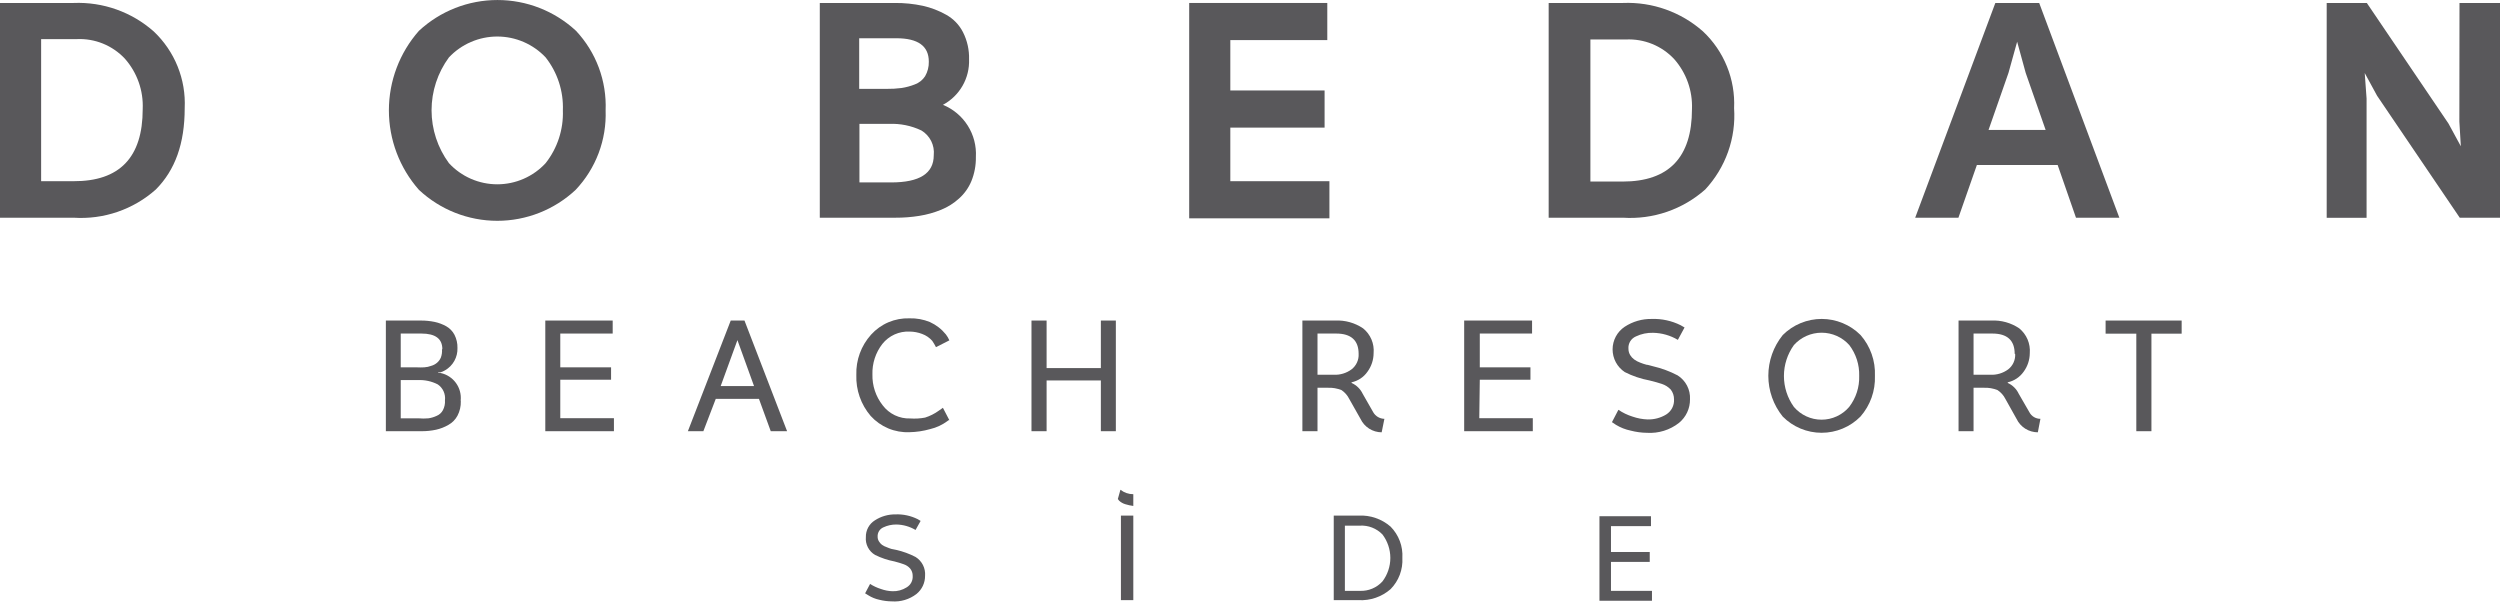 <svg width="133" height="32" viewBox="0 0 133 32" fill="none" xmlns="http://www.w3.org/2000/svg">
<g clip-path="url(#clip0_436_67975)">
<path d="M9.826 5.755C9.826 7.638 9.318 9.047 8.29 10.081C7.697 10.609 7.005 11.013 6.253 11.271C5.502 11.529 4.707 11.634 3.914 11.582H0V0.158H3.914C5.478 0.094 7.006 0.637 8.178 1.672C8.731 2.194 9.165 2.829 9.449 3.533C9.734 4.238 9.862 4.996 9.826 5.755ZM7.592 5.807C7.636 4.823 7.296 3.86 6.643 3.121C6.316 2.772 5.918 2.499 5.476 2.319C5.033 2.139 4.556 2.058 4.079 2.081H2.188V9.64H3.901C6.362 9.653 7.592 8.375 7.592 5.807Z" fill="#59585B"/>
<path d="M32.219 5.873C32.247 6.648 32.121 7.421 31.847 8.147C31.573 8.873 31.157 9.537 30.624 10.1C29.494 11.158 28.004 11.747 26.456 11.747C24.907 11.747 23.417 11.158 22.287 10.1C21.257 8.932 20.689 7.428 20.689 5.87C20.689 4.312 21.257 2.808 22.287 1.64C23.423 0.586 24.916 0.001 26.465 0.001C28.015 0.001 29.508 0.586 30.644 1.64C31.174 2.206 31.586 2.871 31.857 3.598C32.127 4.325 32.25 5.098 32.219 5.873ZM29.945 5.873C29.983 4.855 29.659 3.856 29.029 3.055C28.699 2.704 28.3 2.424 27.857 2.233C27.415 2.042 26.938 1.943 26.456 1.943C25.974 1.943 25.496 2.042 25.054 2.233C24.611 2.424 24.212 2.704 23.882 3.055C23.283 3.87 22.959 4.855 22.959 5.867C22.959 6.878 23.283 7.863 23.882 8.678C24.21 9.034 24.608 9.317 25.051 9.511C25.494 9.705 25.972 9.805 26.456 9.805C26.939 9.805 27.418 9.705 27.86 9.511C28.303 9.317 28.701 9.034 29.029 8.678C29.656 7.881 29.981 6.887 29.945 5.873Z" fill="#59585B"/>
<path d="M51.917 8.349C51.924 8.789 51.844 9.225 51.679 9.633C51.532 9.988 51.307 10.305 51.02 10.561C50.74 10.816 50.417 11.019 50.065 11.161C49.694 11.312 49.307 11.42 48.912 11.483C48.493 11.551 48.07 11.584 47.646 11.582H43.613V0.158H47.613C48.112 0.154 48.609 0.205 49.096 0.309C49.53 0.406 49.948 0.566 50.335 0.784C50.719 0.997 51.032 1.32 51.231 1.712C51.458 2.16 51.569 2.658 51.554 3.161C51.572 3.653 51.451 4.14 51.205 4.568C50.959 4.995 50.599 5.344 50.164 5.577C50.708 5.799 51.17 6.186 51.484 6.683C51.798 7.18 51.95 7.762 51.917 8.349ZM49.413 3.279C49.413 2.449 48.839 2.035 47.686 2.035H45.709V4.728H47.165C47.432 4.731 47.698 4.716 47.963 4.682C48.204 4.645 48.441 4.581 48.668 4.491C48.893 4.409 49.085 4.257 49.215 4.056C49.352 3.82 49.42 3.551 49.413 3.279ZM49.676 8.257C49.703 7.997 49.656 7.736 49.539 7.502C49.422 7.269 49.241 7.074 49.017 6.94C48.481 6.685 47.89 6.565 47.297 6.591H45.722V9.705H47.409C48.918 9.705 49.676 9.231 49.676 8.257Z" fill="#59585B"/>
<path d="M65.453 9.64H70.725V11.615H63.265V0.158H70.612V2.133H65.453V4.813H70.468V6.789H65.453V9.64Z" fill="#59585B"/>
<path d="M92.254 5.755C92.307 6.542 92.198 7.332 91.934 8.076C91.67 8.82 91.256 9.502 90.718 10.081C90.124 10.607 89.432 11.011 88.681 11.269C87.93 11.527 87.135 11.633 86.343 11.582H82.389V0.158H86.343C87.904 0.094 89.43 0.637 90.6 1.672C91.154 2.193 91.589 2.828 91.874 3.533C92.16 4.237 92.289 4.995 92.254 5.755ZM90.013 5.807C90.052 4.83 89.713 3.874 89.064 3.141C88.738 2.792 88.34 2.518 87.897 2.339C87.454 2.159 86.978 2.078 86.501 2.1H84.609V9.659H86.323C88.783 9.659 90.013 8.375 90.013 5.807Z" fill="#59585B"/>
<path d="M110.442 11.582L109.467 8.777H105.17L104.188 11.582H101.888L106.152 0.158H108.485L112.749 11.582H110.442ZM105.79 6.914H108.828L107.767 3.878L107.312 2.219L106.851 3.878L105.79 6.914Z" fill="#59585B"/>
<path d="M130.845 0.158H133V11.582H130.858L126.462 5.096L125.803 3.885L125.902 5.241V11.588H123.78V0.158H125.915L130.258 6.571L130.917 7.783L130.838 6.466L130.845 0.158Z" fill="#59585B"/>
<path d="M24.515 21.346C24.523 21.614 24.462 21.88 24.337 22.117C24.227 22.322 24.06 22.491 23.856 22.604C23.651 22.723 23.429 22.809 23.197 22.861C22.942 22.916 22.681 22.942 22.42 22.94H20.528V17.053H22.4C22.643 17.052 22.886 17.077 23.125 17.126C23.339 17.172 23.546 17.25 23.738 17.356C23.925 17.462 24.079 17.62 24.179 17.811C24.289 18.029 24.344 18.271 24.337 18.515C24.345 18.754 24.288 18.99 24.172 19.199C24.056 19.408 23.886 19.581 23.678 19.7C23.598 19.749 23.512 19.787 23.421 19.812H23.316V19.845H23.375H23.448C23.773 19.916 24.061 20.105 24.257 20.374C24.453 20.644 24.542 20.976 24.509 21.307L24.515 21.346ZM23.533 18.581C23.533 18.021 23.164 17.745 22.42 17.745H21.319V19.542H22.149C22.29 19.55 22.431 19.55 22.571 19.542C22.698 19.535 22.822 19.508 22.94 19.463C23.054 19.432 23.16 19.375 23.25 19.299C23.338 19.224 23.408 19.129 23.454 19.022C23.506 18.881 23.526 18.731 23.514 18.581H23.533ZM23.672 21.294C23.692 21.132 23.666 20.968 23.599 20.819C23.532 20.67 23.425 20.543 23.29 20.451C22.962 20.282 22.596 20.203 22.229 20.221H21.319V22.255H22.268C22.441 22.27 22.616 22.27 22.789 22.255C22.942 22.234 23.09 22.189 23.23 22.123C23.371 22.066 23.488 21.961 23.56 21.827C23.648 21.664 23.686 21.479 23.672 21.294Z" fill="#59585B"/>
<path d="M29.807 22.248H32.661V22.94H29.01V17.053H32.595V17.745H29.807V19.542H32.509V20.201H29.807V22.248Z" fill="#59585B"/>
<path d="M38.875 17.053H39.606L41.873 22.94H41.004L40.377 21.221H38.078L37.419 22.94H36.595L38.875 17.053ZM39.231 18.094L38.341 20.537H40.114L39.231 18.094Z" fill="#59585B"/>
<path d="M49.946 21.847L50.163 21.695L50.506 22.354H50.466L50.413 22.393C50.137 22.601 49.821 22.749 49.484 22.828C49.126 22.93 48.756 22.986 48.384 22.993C47.998 23.009 47.613 22.94 47.256 22.791C46.9 22.642 46.581 22.416 46.321 22.13C45.801 21.523 45.529 20.743 45.557 19.944C45.532 19.156 45.813 18.39 46.341 17.804C46.598 17.52 46.913 17.294 47.266 17.144C47.619 16.994 48 16.923 48.384 16.935C48.756 16.924 49.126 16.992 49.471 17.133C49.802 17.284 50.093 17.509 50.321 17.791C50.396 17.888 50.458 17.994 50.506 18.107L49.794 18.469C49.735 18.353 49.669 18.241 49.596 18.133C49.45 17.967 49.264 17.84 49.056 17.765C48.845 17.684 48.622 17.642 48.397 17.64C48.119 17.626 47.843 17.679 47.589 17.793C47.336 17.908 47.114 18.081 46.941 18.298C46.582 18.76 46.396 19.333 46.413 19.918C46.398 20.513 46.591 21.096 46.96 21.564C47.13 21.789 47.352 21.97 47.606 22.092C47.861 22.213 48.141 22.272 48.423 22.262C48.688 22.281 48.954 22.265 49.214 22.216C49.476 22.133 49.723 22.008 49.946 21.847Z" fill="#59585B"/>
<path d="M58.566 17.053H59.363V22.94H58.566V20.24H55.679V22.94H54.875V17.053H55.679V19.582H58.566V17.053Z" fill="#59585B"/>
<path d="M72.496 20.951L73.057 21.933C73.117 22.037 73.203 22.124 73.307 22.185C73.411 22.246 73.529 22.279 73.65 22.282L73.505 22.999C73.268 22.998 73.037 22.93 72.837 22.803C72.638 22.676 72.479 22.495 72.378 22.282L71.778 21.221C71.685 21.033 71.544 20.872 71.37 20.754C71.137 20.661 70.888 20.618 70.638 20.629H70.091V22.94H69.287V17.053H71.033C71.56 17.028 72.08 17.174 72.516 17.468C72.71 17.625 72.863 17.827 72.961 18.057C73.059 18.287 73.098 18.537 73.076 18.785C73.075 19.143 72.96 19.491 72.747 19.779C72.547 20.066 72.245 20.266 71.903 20.339V20.372C72.164 20.489 72.374 20.694 72.496 20.951ZM72.279 18.825C72.279 18.107 71.877 17.745 71.086 17.745H70.091V19.937H70.961C71.296 19.952 71.626 19.852 71.897 19.654C72.023 19.558 72.124 19.432 72.191 19.287C72.258 19.142 72.288 18.984 72.279 18.825Z" fill="#59585B"/>
<path d="M78.698 22.248H81.545V22.94H77.894V17.053H81.506V17.745H78.725V19.542H81.42V20.201H78.725L78.698 22.248Z" fill="#59585B"/>
<path d="M89.908 21.241C89.911 21.481 89.86 21.719 89.758 21.937C89.657 22.154 89.507 22.346 89.321 22.499C88.838 22.877 88.233 23.064 87.621 23.026C87.325 23.022 87.031 22.982 86.745 22.907C86.472 22.85 86.212 22.748 85.974 22.604L85.756 22.459L86.099 21.801C86.33 21.958 86.583 22.08 86.85 22.163C87.109 22.253 87.38 22.305 87.654 22.314C88.002 22.323 88.345 22.232 88.642 22.051C88.777 21.966 88.887 21.847 88.96 21.706C89.033 21.565 89.067 21.407 89.058 21.248C89.061 21.06 89 20.877 88.886 20.727C88.756 20.588 88.593 20.484 88.412 20.425C88.247 20.372 88.036 20.306 87.753 20.24C87.294 20.155 86.85 20.005 86.435 19.793C86.236 19.66 86.074 19.481 85.961 19.271C85.849 19.061 85.79 18.826 85.79 18.588C85.79 18.349 85.849 18.115 85.961 17.904C86.074 17.694 86.236 17.515 86.435 17.383C86.859 17.105 87.358 16.96 87.865 16.968C88.401 16.949 88.934 17.064 89.414 17.304L89.618 17.422L89.262 18.081C88.863 17.843 88.409 17.714 87.944 17.705C87.63 17.696 87.318 17.761 87.035 17.896C86.907 17.95 86.799 18.042 86.727 18.16C86.655 18.279 86.622 18.417 86.633 18.555C86.633 18.673 86.665 18.789 86.725 18.89C86.779 18.98 86.851 19.059 86.936 19.121C87.035 19.193 87.144 19.25 87.259 19.292C87.368 19.336 87.48 19.374 87.595 19.404C87.674 19.404 87.786 19.45 87.931 19.483C88.389 19.589 88.832 19.752 89.249 19.97C89.462 20.105 89.635 20.293 89.751 20.516C89.867 20.74 89.921 20.99 89.908 21.241Z" fill="#59585B"/>
<path d="M99.746 19.997C99.775 20.791 99.499 21.566 98.975 22.163C98.705 22.436 98.383 22.652 98.029 22.8C97.674 22.948 97.294 23.024 96.909 23.024C96.525 23.024 96.145 22.948 95.79 22.8C95.435 22.652 95.114 22.436 94.843 22.163C94.346 21.549 94.075 20.783 94.075 19.993C94.075 19.204 94.346 18.438 94.843 17.824C95.115 17.552 95.438 17.337 95.793 17.19C96.148 17.043 96.528 16.967 96.913 16.967C97.297 16.967 97.677 17.043 98.032 17.19C98.388 17.337 98.71 17.552 98.982 17.824C99.506 18.424 99.779 19.201 99.746 19.997ZM98.909 19.997C98.926 19.406 98.74 18.828 98.382 18.357C98.197 18.15 97.97 17.985 97.716 17.871C97.462 17.758 97.187 17.7 96.909 17.7C96.631 17.7 96.356 17.758 96.103 17.871C95.849 17.985 95.622 18.15 95.436 18.357C95.091 18.837 94.905 19.413 94.905 20.003C94.905 20.594 95.091 21.17 95.436 21.649C95.618 21.862 95.843 22.032 96.097 22.149C96.35 22.267 96.626 22.327 96.906 22.327C97.186 22.327 97.462 22.267 97.715 22.149C97.969 22.032 98.194 21.862 98.376 21.649C98.739 21.177 98.928 20.593 98.909 19.997Z" fill="#59585B"/>
<path d="M107.398 20.951L107.965 21.933C108.021 22.039 108.106 22.127 108.209 22.189C108.313 22.25 108.431 22.282 108.551 22.281L108.413 22.999C108.175 22.998 107.943 22.931 107.742 22.804C107.542 22.677 107.381 22.496 107.279 22.281L106.686 21.221C106.591 21.032 106.448 20.871 106.271 20.754C106.039 20.661 105.79 20.618 105.54 20.629H104.993V22.94H104.195V17.053H105.935C106.463 17.027 106.986 17.173 107.424 17.468C107.617 17.626 107.769 17.828 107.867 18.058C107.964 18.287 108.005 18.537 107.985 18.785C107.983 19.143 107.868 19.491 107.655 19.779C107.453 20.064 107.153 20.264 106.812 20.339V20.372C107.07 20.489 107.278 20.694 107.398 20.951ZM107.181 18.825C107.181 18.107 106.785 17.745 105.994 17.745H104.993V19.937H105.889C106.226 19.953 106.559 19.853 106.831 19.654C106.957 19.557 107.057 19.431 107.122 19.286C107.188 19.141 107.217 18.983 107.207 18.825H107.181Z" fill="#59585B"/>
<path d="M112.018 17.053H116.064V17.751H114.456V22.94H113.652V17.751H112.018V17.053Z" fill="#59585B"/>
<path d="M49.214 30.63C49.215 30.816 49.175 30.998 49.097 31.166C49.018 31.333 48.903 31.481 48.759 31.598C48.384 31.888 47.914 32.029 47.441 31.993C47.219 31.991 46.998 31.962 46.782 31.908C46.574 31.864 46.376 31.784 46.196 31.671L46.024 31.565L46.288 31.065C46.468 31.18 46.663 31.271 46.868 31.335C47.065 31.407 47.272 31.447 47.481 31.453C47.746 31.463 48.008 31.391 48.232 31.249C48.337 31.187 48.424 31.097 48.481 30.989C48.538 30.881 48.563 30.759 48.555 30.637C48.558 30.493 48.509 30.353 48.417 30.242C48.321 30.134 48.198 30.055 48.061 30.012C47.935 29.965 47.777 29.919 47.58 29.867C47.225 29.8 46.882 29.684 46.558 29.524C46.394 29.43 46.26 29.29 46.173 29.122C46.085 28.954 46.047 28.765 46.064 28.576C46.059 28.398 46.101 28.221 46.185 28.064C46.269 27.907 46.394 27.775 46.545 27.681C46.871 27.47 47.251 27.36 47.639 27.365C48.05 27.349 48.458 27.438 48.825 27.621L48.977 27.713L48.707 28.194C48.399 28.011 48.05 27.911 47.692 27.904C47.45 27.901 47.211 27.953 46.993 28.056C46.898 28.097 46.818 28.167 46.764 28.255C46.71 28.344 46.684 28.446 46.69 28.55C46.688 28.641 46.713 28.73 46.763 28.806C46.805 28.875 46.858 28.935 46.921 28.984C46.998 29.038 47.082 29.08 47.171 29.109C47.253 29.145 47.336 29.176 47.422 29.202L47.678 29.254C48.036 29.335 48.381 29.461 48.707 29.63C48.875 29.734 49.011 29.883 49.101 30.059C49.19 30.235 49.229 30.433 49.214 30.63Z" fill="#59585B"/>
<path d="M60.292 26.291V26.917C60.15 26.898 60.008 26.868 59.871 26.825C59.745 26.789 59.63 26.724 59.535 26.634L59.469 26.548L59.607 26.054C59.802 26.209 60.044 26.293 60.292 26.291ZM59.633 27.43H60.292V31.928H59.633V27.43Z" fill="#59585B"/>
<path d="M74.606 29.682C74.623 29.987 74.576 30.292 74.469 30.578C74.361 30.864 74.194 31.124 73.98 31.342C73.51 31.753 72.897 31.963 72.273 31.928H70.955V27.43H72.273C72.896 27.396 73.509 27.607 73.98 28.017C74.195 28.235 74.362 28.496 74.47 28.783C74.578 29.07 74.624 29.376 74.606 29.682ZM73.545 30.933C73.818 30.574 73.966 30.134 73.966 29.682C73.966 29.23 73.818 28.791 73.545 28.431C73.39 28.272 73.203 28.148 72.996 28.067C72.789 27.986 72.567 27.951 72.345 27.964H71.548V31.434H72.352C72.575 31.442 72.798 31.402 73.004 31.315C73.21 31.229 73.394 31.099 73.545 30.933Z" fill="#59585B"/>
<path d="M85.704 31.434H87.885V31.96H85.091V27.463H87.832V27.99H85.704V29.366H87.766V29.893H85.704V31.434Z" fill="#59585B"/>
</g>
<defs>
<clipPath id="clip0_436_67975">
<rect width="133" height="32" fill="white"/>
</clipPath>
</defs>
</svg>
